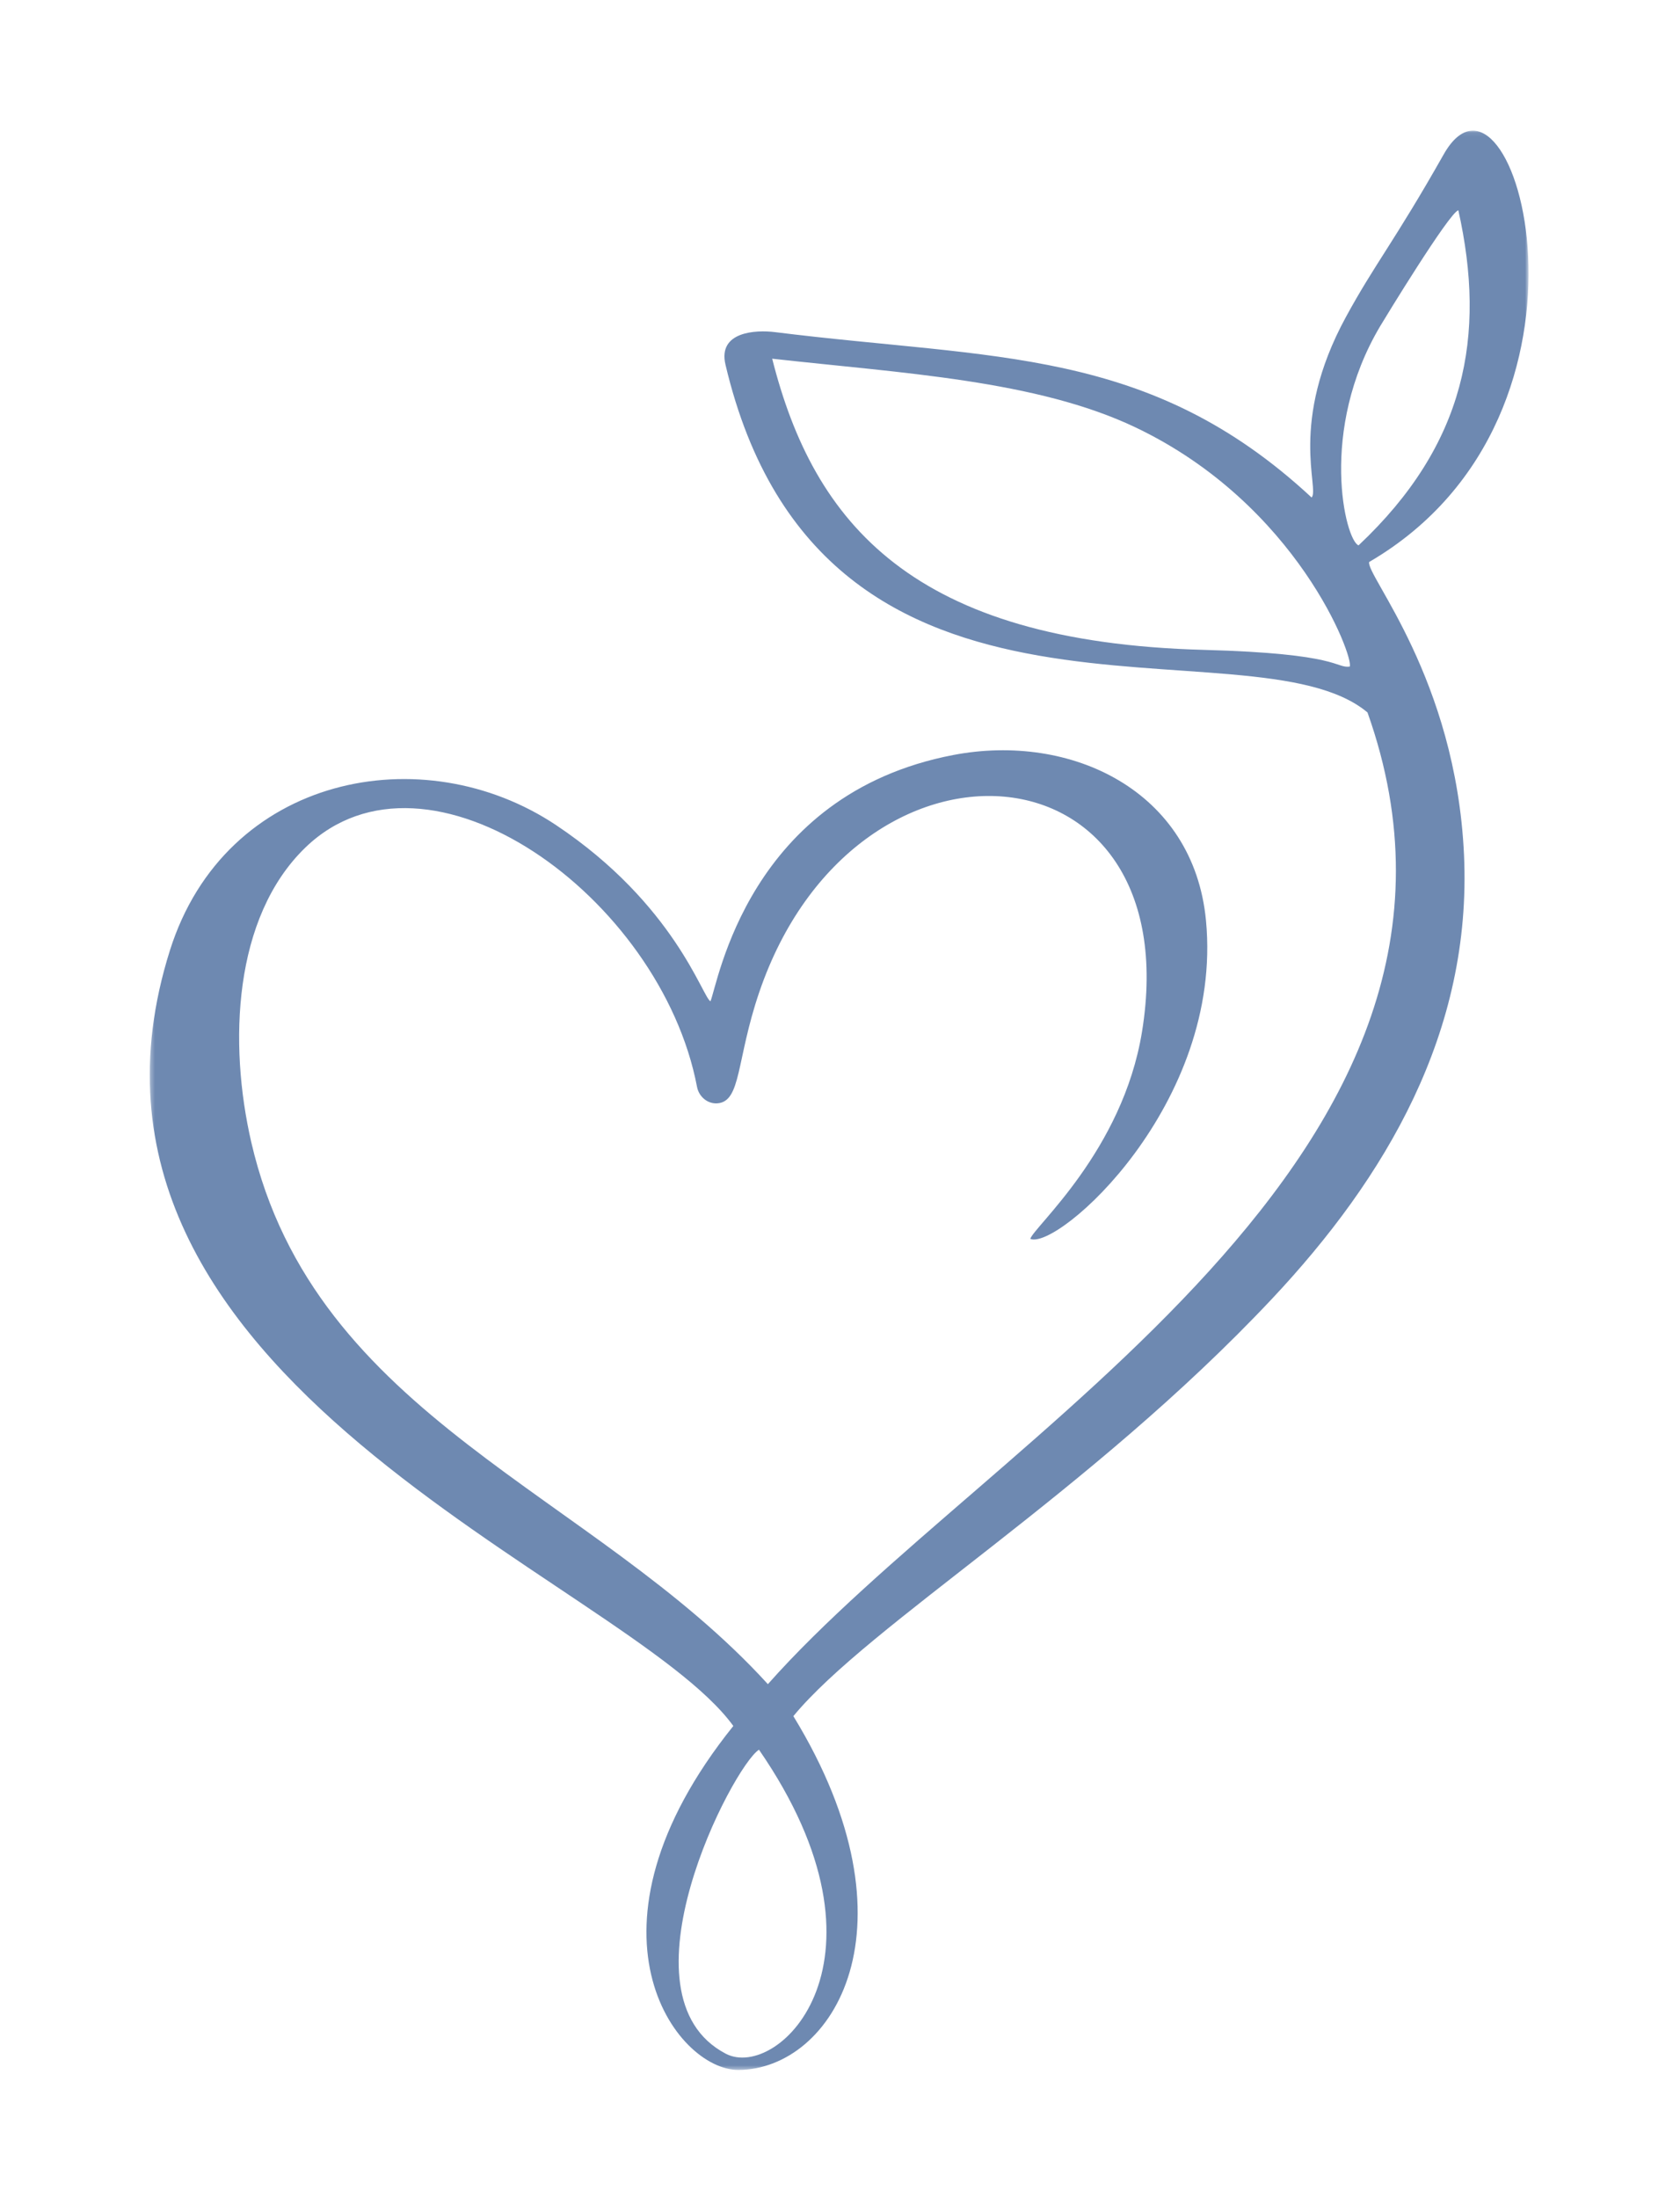 <?xml version="1.0" encoding="UTF-8"?> <svg xmlns="http://www.w3.org/2000/svg" width="374" height="489" viewBox="0 0 374 489" fill="none"><mask id="mask0_244_43" style="mask-type:luminance" maskUnits="userSpaceOnUse" x="33" y="29" width="308" height="432"><path d="M33.342 29.069H340.279V460.553H33.342V29.069Z" fill="white"></path></mask><g mask="url(#mask0_244_43)"><path d="M324.654 46.782C322.633 47.303 308.186 71.006 307.285 72.522C293.441 95.767 299.493 120.267 302.441 121.34C326.3 98.892 330.899 74.72 324.654 46.782ZM168.962 389.298C163.107 393.064 136.701 443.944 161.571 456.939C173.295 463.074 201.196 436.011 168.962 389.298ZM171.904 79.808C181.16 116.449 203.175 142.876 268.066 144.595C298.404 145.402 297.253 148.704 300.472 148.314C301.472 146.418 288.91 112.303 252.795 95.095C230.748 84.59 200.857 83.037 171.904 79.808ZM304.43 158.517C278.357 136.673 183.076 172.454 161.503 81.126C159.769 73.772 168.227 73.36 172.529 73.897C221.399 80.011 255.769 77.079 291.993 110.694C293.821 108.699 286.8 94.095 299.602 70.574C306.05 58.72 310.399 53.777 321.383 34.366C336.764 7.173 361.696 91.876 304.805 125.038C304.014 127.965 324.107 150.923 325.915 190.189C327.732 229.6 308.477 262.053 283.17 288.98C242.503 332.235 193.535 361.36 176.618 381.829C205.331 428.798 185.389 460.407 164.43 460.553C150.503 460.647 126.816 429.366 163.253 384.017C139.3 351.053 7.561 307.35 37.831 211.444C50.165 172.376 94.206 163.808 123.842 183.616C150.206 201.241 156.378 221.892 158.16 222.777C159.805 219.032 166.456 176.725 212.243 167.98C238.404 162.98 265.738 175.897 268.477 204.834C272.357 245.761 235.451 278.199 229.363 275.642C230.092 273.006 249.936 256.074 254.238 229.522C264.842 164.136 190.238 158.423 168.998 220.834C163.883 235.871 165.04 245.074 159.717 245.485C157.519 245.652 155.587 244.001 155.175 241.84C147.097 199.459 95.149 162.277 67.967 188.59C51.894 204.152 50.878 232.215 55.936 254.121C70.123 315.548 131.889 331.892 170.946 374.715C220.071 319.282 339.415 256.949 304.43 158.517Z" fill="#6E89B1"></path></g></svg> 